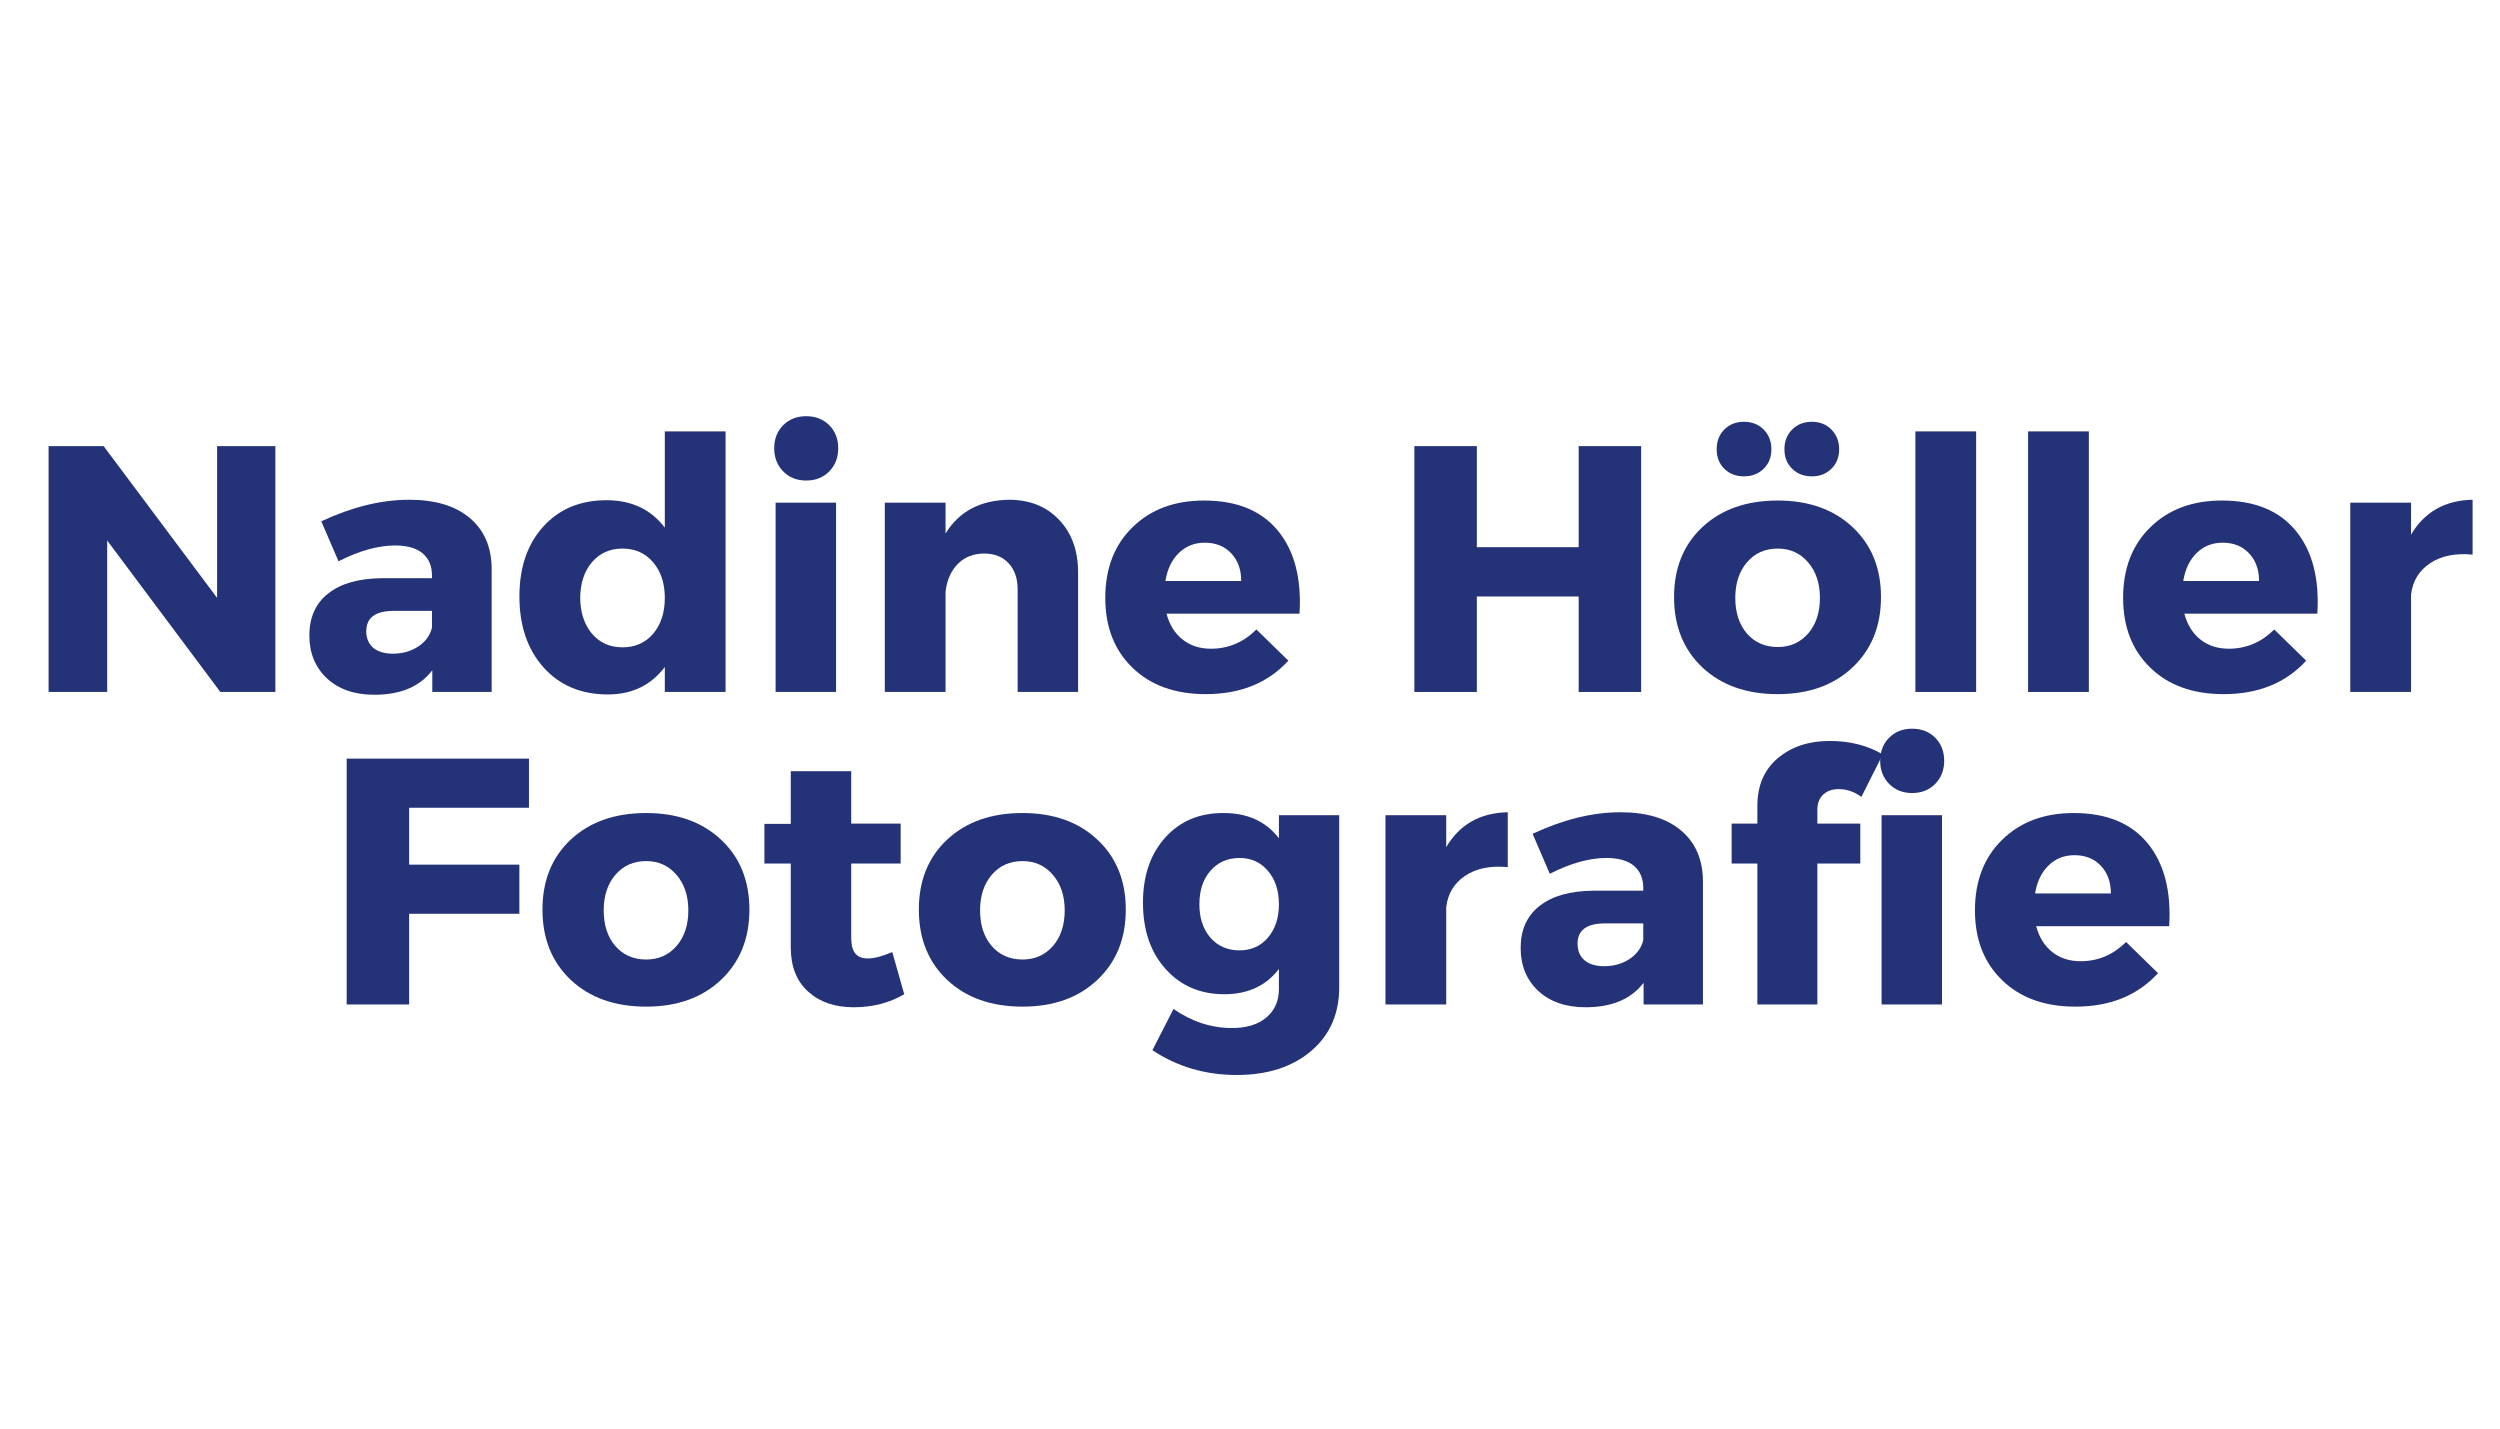 <svg xmlns="http://www.w3.org/2000/svg" xmlns:xlink="http://www.w3.org/1999/xlink" width="336" viewBox="0 0 252 144" height="192" preserveAspectRatio="xMidYMid meet"><defs></defs><g id="e2886a7c6a"><rect x="0" width="252" y="0" height="144" style="fill:#ffffff;fill-opacity:1;stroke:none;"></rect><rect x="0" width="252" y="0" height="144" style="fill:#ffffff;fill-opacity:1;stroke:none;"></rect><g style="fill:#243278;fill-opacity:1;"><g transform="translate(2.414, 69.75)"><path style="stroke:none" d="M 25.344 0 L 19.797 0 L 8.391 -15.266 L 8.391 0 L 2.484 0 L 2.484 -24.781 L 8.031 -24.781 L 19.469 -9.484 L 19.469 -24.781 L 25.344 -24.781 Z M 25.344 0 "></path></g></g><g style="fill:#243278;fill-opacity:1;"><g transform="translate(30.231, 69.75)"><path style="stroke:none" d="M 11.016 -19.375 C 13.629 -19.375 15.66 -18.766 17.109 -17.547 C 18.566 -16.328 19.305 -14.633 19.328 -12.469 L 19.328 0 L 13.344 0 L 13.344 -2.188 C 12.094 -0.539 10.145 0.281 7.5 0.281 C 5.5 0.281 3.906 -0.27 2.719 -1.375 C 1.539 -2.488 0.953 -3.93 0.953 -5.703 C 0.953 -7.516 1.582 -8.922 2.844 -9.922 C 4.113 -10.93 5.926 -11.445 8.281 -11.469 L 13.312 -11.469 L 13.312 -11.75 C 13.312 -12.695 13 -13.438 12.375 -13.969 C 11.75 -14.5 10.82 -14.766 9.594 -14.766 C 7.875 -14.766 5.973 -14.234 3.891 -13.172 L 2.156 -17.203 C 5.25 -18.648 8.203 -19.375 11.016 -19.375 Z M 9.375 -3.859 C 10.344 -3.859 11.191 -4.098 11.922 -4.578 C 12.66 -5.066 13.125 -5.703 13.312 -6.484 L 13.312 -8.172 L 9.453 -8.172 C 7.609 -8.172 6.688 -7.488 6.688 -6.125 C 6.688 -5.414 6.922 -4.859 7.391 -4.453 C 7.867 -4.055 8.531 -3.859 9.375 -3.859 Z M 9.375 -3.859 "></path></g></g><g style="fill:#243278;fill-opacity:1;"><g transform="translate(51.466, 69.75)"><path style="stroke:none" d="M 21.672 -26.266 L 21.672 0 L 15.547 0 L 15.547 -2.516 C 14.148 -0.672 12.238 0.25 9.812 0.25 C 7.113 0.25 4.953 -0.656 3.328 -2.469 C 1.703 -4.289 0.891 -6.676 0.891 -9.625 C 0.891 -12.551 1.691 -14.898 3.297 -16.672 C 4.898 -18.441 7.023 -19.328 9.672 -19.328 C 12.191 -19.328 14.148 -18.406 15.547 -16.562 L 15.547 -26.266 Z M 8.203 -5.875 C 8.984 -4.957 10.008 -4.5 11.281 -4.5 C 12.562 -4.5 13.594 -4.957 14.375 -5.875 C 15.156 -6.801 15.547 -8.004 15.547 -9.484 C 15.547 -10.953 15.156 -12.145 14.375 -13.062 C 13.594 -13.988 12.562 -14.453 11.281 -14.453 C 10.008 -14.453 8.984 -13.992 8.203 -13.078 C 7.43 -12.172 7.035 -10.973 7.016 -9.484 C 7.035 -8.004 7.43 -6.801 8.203 -5.875 Z M 8.203 -5.875 "></path></g></g><g style="fill:#243278;fill-opacity:1;"><g transform="translate(75.744, 69.75)"><path style="stroke:none" d="M 3.203 -26.891 C 3.805 -27.492 4.578 -27.797 5.516 -27.797 C 6.461 -27.797 7.238 -27.492 7.844 -26.891 C 8.445 -26.285 8.75 -25.508 8.75 -24.562 C 8.75 -23.625 8.445 -22.848 7.844 -22.234 C 7.238 -21.617 6.461 -21.312 5.516 -21.312 C 4.578 -21.312 3.805 -21.617 3.203 -22.234 C 2.598 -22.848 2.297 -23.625 2.297 -24.562 C 2.297 -25.508 2.598 -26.285 3.203 -26.891 Z M 8.531 0 L 2.438 0 L 2.438 -19.078 L 8.531 -19.078 Z M 8.531 0 "></path></g></g><g style="fill:#243278;fill-opacity:1;"><g transform="translate(86.75, 69.75)"><path style="stroke:none" d="M 14.938 -19.375 C 17.039 -19.375 18.727 -18.703 20 -17.359 C 21.281 -16.023 21.922 -14.25 21.922 -12.031 L 21.922 0 L 15.828 0 L 15.828 -10.344 C 15.828 -11.445 15.523 -12.32 14.922 -12.969 C 14.316 -13.625 13.5 -13.953 12.469 -13.953 C 11.375 -13.953 10.477 -13.598 9.781 -12.891 C 9.094 -12.18 8.688 -11.25 8.562 -10.094 L 8.562 0 L 2.438 0 L 2.438 -19.078 L 8.562 -19.078 L 8.562 -15.969 C 9.914 -18.188 12.039 -19.32 14.938 -19.375 Z M 14.938 -19.375 "></path></g></g><g style="fill:#243278;fill-opacity:1;"><g transform="translate(110.568, 69.75)"><path style="stroke:none" d="M 10.797 -19.297 C 14.098 -19.297 16.582 -18.281 18.25 -16.25 C 19.914 -14.219 20.641 -11.43 20.422 -7.891 L 7.016 -7.891 C 7.316 -6.766 7.859 -5.895 8.641 -5.281 C 9.422 -4.664 10.375 -4.359 11.5 -4.359 C 13.25 -4.359 14.773 -5.004 16.078 -6.297 L 19.297 -3.156 C 17.242 -0.906 14.469 0.219 10.969 0.219 C 7.883 0.219 5.426 -0.664 3.594 -2.438 C 1.758 -4.207 0.844 -6.555 0.844 -9.484 C 0.844 -12.441 1.758 -14.816 3.594 -16.609 C 5.426 -18.398 7.828 -19.297 10.797 -19.297 Z M 6.906 -11.188 L 14.547 -11.188 C 14.547 -12.344 14.207 -13.273 13.531 -13.984 C 12.863 -14.691 11.977 -15.047 10.875 -15.047 C 9.832 -15.047 8.957 -14.695 8.25 -14 C 7.539 -13.301 7.094 -12.363 6.906 -11.188 Z M 6.906 -11.188 "></path></g></g><g style="fill:#243278;fill-opacity:1;"><g transform="translate(131.873, 69.75)"><path style="stroke:none" d=""></path></g></g><g style="fill:#243278;fill-opacity:1;"><g transform="translate(140.084, 69.75)"><path style="stroke:none" d="M 25.344 0 L 19.047 0 L 19.047 -9.625 L 8.781 -9.625 L 8.781 0 L 2.484 0 L 2.484 -24.781 L 8.781 -24.781 L 8.781 -14.594 L 19.047 -14.594 L 19.047 -24.781 L 25.344 -24.781 Z M 25.344 0 "></path></g></g><g style="fill:#243278;fill-opacity:1;"><g transform="translate(167.901, 69.75)"><path style="stroke:none" d="M 5.906 -26.453 C 6.426 -26.973 7.086 -27.234 7.891 -27.234 C 8.691 -27.234 9.352 -26.973 9.875 -26.453 C 10.395 -25.93 10.656 -25.27 10.656 -24.469 C 10.656 -23.664 10.395 -23.008 9.875 -22.5 C 9.352 -21.988 8.691 -21.734 7.891 -21.734 C 7.086 -21.734 6.426 -21.988 5.906 -22.5 C 5.395 -23.008 5.141 -23.664 5.141 -24.469 C 5.141 -25.27 5.395 -25.93 5.906 -26.453 Z M 12.75 -26.453 C 13.27 -26.973 13.93 -27.234 14.734 -27.234 C 15.535 -27.234 16.191 -26.973 16.703 -26.453 C 17.223 -25.93 17.484 -25.27 17.484 -24.469 C 17.484 -23.664 17.223 -23.008 16.703 -22.5 C 16.191 -21.988 15.535 -21.734 14.734 -21.734 C 13.93 -21.734 13.27 -21.988 12.75 -22.5 C 12.227 -23.008 11.969 -23.664 11.969 -24.469 C 11.969 -25.27 12.227 -25.93 12.75 -26.453 Z M 11.297 -19.297 C 14.41 -19.297 16.922 -18.406 18.828 -16.625 C 20.742 -14.844 21.703 -12.488 21.703 -9.562 C 21.703 -6.633 20.742 -4.27 18.828 -2.469 C 16.922 -0.676 14.41 0.219 11.297 0.219 C 8.148 0.219 5.617 -0.676 3.703 -2.469 C 1.797 -4.27 0.844 -6.633 0.844 -9.562 C 0.844 -12.488 1.797 -14.844 3.703 -16.625 C 5.617 -18.406 8.148 -19.297 11.297 -19.297 Z M 11.297 -14.453 C 10.016 -14.453 8.977 -13.988 8.188 -13.062 C 7.406 -12.145 7.016 -10.953 7.016 -9.484 C 7.016 -8.004 7.406 -6.805 8.188 -5.891 C 8.977 -4.984 10.016 -4.531 11.297 -4.531 C 12.547 -4.531 13.566 -4.984 14.359 -5.891 C 15.148 -6.805 15.547 -8.004 15.547 -9.484 C 15.547 -10.953 15.148 -12.145 14.359 -13.062 C 13.566 -13.988 12.547 -14.453 11.297 -14.453 Z M 11.297 -14.453 "></path></g></g><g style="fill:#243278;fill-opacity:1;"><g transform="translate(190.445, 69.75)"><path style="stroke:none" d="M 8.75 0 L 2.625 0 L 2.625 -26.266 L 8.75 -26.266 Z M 8.75 0 "></path></g></g><g style="fill:#243278;fill-opacity:1;"><g transform="translate(201.805, 69.75)"><path style="stroke:none" d="M 8.75 0 L 2.625 0 L 2.625 -26.266 L 8.75 -26.266 Z M 8.75 0 "></path></g></g><g style="fill:#243278;fill-opacity:1;"><g transform="translate(213.166, 69.75)"><path style="stroke:none" d="M 10.797 -19.297 C 14.098 -19.297 16.582 -18.281 18.25 -16.25 C 19.914 -14.219 20.641 -11.43 20.422 -7.891 L 7.016 -7.891 C 7.316 -6.766 7.859 -5.895 8.641 -5.281 C 9.422 -4.664 10.375 -4.359 11.5 -4.359 C 13.25 -4.359 14.773 -5.004 16.078 -6.297 L 19.297 -3.156 C 17.242 -0.906 14.469 0.219 10.969 0.219 C 7.883 0.219 5.426 -0.664 3.594 -2.438 C 1.758 -4.207 0.844 -6.555 0.844 -9.484 C 0.844 -12.441 1.758 -14.816 3.594 -16.609 C 5.426 -18.398 7.828 -19.297 10.797 -19.297 Z M 6.906 -11.188 L 14.547 -11.188 C 14.547 -12.344 14.207 -13.273 13.531 -13.984 C 12.863 -14.691 11.977 -15.047 10.875 -15.047 C 9.832 -15.047 8.957 -14.695 8.25 -14 C 7.539 -13.301 7.094 -12.363 6.906 -11.188 Z M 6.906 -11.188 "></path></g></g><g style="fill:#243278;fill-opacity:1;"><g transform="translate(234.471, 69.75)"><path style="stroke:none" d="M 8.562 -19.078 L 8.562 -15.859 C 9.914 -18.148 11.984 -19.32 14.766 -19.375 L 14.766 -13.844 C 13.016 -14.008 11.582 -13.719 10.469 -12.969 C 9.363 -12.227 8.727 -11.176 8.562 -9.812 L 8.562 0 L 2.438 0 L 2.438 -19.078 Z M 8.562 -19.078 "></path></g></g><g style="fill:#243278;fill-opacity:1;"><g transform="translate(32.461, 101.25)"><path style="stroke:none" d="M 20.859 -19.828 L 8.781 -19.828 L 8.781 -14.094 L 19.891 -14.094 L 19.891 -9.141 L 8.781 -9.141 L 8.781 0 L 2.484 0 L 2.484 -24.781 L 20.859 -24.781 Z M 20.859 -19.828 "></path></g></g><g style="fill:#243278;fill-opacity:1;"><g transform="translate(53.837, 101.25)"><path style="stroke:none" d="M 11.297 -19.297 C 14.41 -19.297 16.922 -18.406 18.828 -16.625 C 20.742 -14.844 21.703 -12.488 21.703 -9.562 C 21.703 -6.633 20.742 -4.27 18.828 -2.469 C 16.922 -0.676 14.41 0.219 11.297 0.219 C 8.148 0.219 5.617 -0.676 3.703 -2.469 C 1.797 -4.27 0.844 -6.633 0.844 -9.562 C 0.844 -12.488 1.797 -14.844 3.703 -16.625 C 5.617 -18.406 8.148 -19.297 11.297 -19.297 Z M 11.297 -14.453 C 10.016 -14.453 8.977 -13.988 8.188 -13.062 C 7.406 -12.145 7.016 -10.953 7.016 -9.484 C 7.016 -8.004 7.406 -6.805 8.188 -5.891 C 8.977 -4.984 10.016 -4.531 11.297 -4.531 C 12.547 -4.531 13.566 -4.984 14.359 -5.891 C 15.148 -6.805 15.547 -8.004 15.547 -9.484 C 15.547 -10.953 15.148 -12.145 14.359 -13.062 C 13.566 -13.988 12.547 -14.453 11.297 -14.453 Z M 11.297 -14.453 "></path></g></g><g style="fill:#243278;fill-opacity:1;"><g transform="translate(76.381, 101.25)"><path style="stroke:none" d="M 13.562 -5.281 L 14.766 -1.031 C 13.273 -0.156 11.578 0.281 9.672 0.281 C 7.773 0.281 6.242 -0.242 5.078 -1.297 C 3.91 -2.348 3.328 -3.836 3.328 -5.766 L 3.328 -14.203 L 0.672 -14.203 L 0.672 -18.203 L 3.328 -18.203 L 3.328 -23.516 L 9.422 -23.516 L 9.422 -18.234 L 14.406 -18.234 L 14.406 -14.203 L 9.422 -14.203 L 9.422 -6.734 C 9.422 -5.992 9.566 -5.453 9.859 -5.109 C 10.148 -4.773 10.594 -4.617 11.188 -4.641 C 11.75 -4.641 12.539 -4.852 13.562 -5.281 Z M 13.562 -5.281 "></path></g></g><g style="fill:#243278;fill-opacity:1;"><g transform="translate(91.776, 101.25)"><path style="stroke:none" d="M 11.297 -19.297 C 14.41 -19.297 16.922 -18.406 18.828 -16.625 C 20.742 -14.844 21.703 -12.488 21.703 -9.562 C 21.703 -6.633 20.742 -4.27 18.828 -2.469 C 16.922 -0.676 14.41 0.219 11.297 0.219 C 8.148 0.219 5.617 -0.676 3.703 -2.469 C 1.797 -4.27 0.844 -6.633 0.844 -9.562 C 0.844 -12.488 1.797 -14.844 3.703 -16.625 C 5.617 -18.406 8.148 -19.297 11.297 -19.297 Z M 11.297 -14.453 C 10.016 -14.453 8.977 -13.988 8.188 -13.062 C 7.406 -12.145 7.016 -10.953 7.016 -9.484 C 7.016 -8.004 7.406 -6.805 8.188 -5.891 C 8.977 -4.984 10.016 -4.531 11.297 -4.531 C 12.547 -4.531 13.566 -4.984 14.359 -5.891 C 15.148 -6.805 15.547 -8.004 15.547 -9.484 C 15.547 -10.953 15.148 -12.145 14.359 -13.062 C 13.566 -13.988 12.547 -14.453 11.297 -14.453 Z M 11.297 -14.453 "></path></g></g><g style="fill:#243278;fill-opacity:1;"><g transform="translate(114.32, 101.25)"><path style="stroke:none" d="M 20.672 -19.078 L 20.672 -1.734 C 20.672 0.953 19.723 3.098 17.828 4.703 C 15.93 6.305 13.438 7.109 10.344 7.109 C 7.176 7.109 4.344 6.273 1.844 4.609 L 3.969 0.453 C 5.812 1.734 7.781 2.375 9.875 2.375 C 11.344 2.375 12.492 2.02 13.328 1.312 C 14.172 0.602 14.594 -0.352 14.594 -1.562 L 14.594 -3.578 C 13.289 -1.879 11.457 -1.031 9.094 -1.031 C 6.664 -1.031 4.691 -1.879 3.172 -3.578 C 1.648 -5.273 0.891 -7.504 0.891 -10.266 C 0.891 -12.953 1.629 -15.129 3.109 -16.797 C 4.598 -18.461 6.547 -19.297 8.953 -19.297 C 11.391 -19.316 13.27 -18.469 14.594 -16.75 L 14.594 -19.078 Z M 10.625 -5.453 C 11.801 -5.453 12.754 -5.879 13.484 -6.734 C 14.223 -7.598 14.594 -8.719 14.594 -10.094 C 14.594 -11.488 14.223 -12.613 13.484 -13.469 C 12.754 -14.332 11.801 -14.766 10.625 -14.766 C 9.414 -14.766 8.438 -14.332 7.688 -13.469 C 6.945 -12.613 6.578 -11.488 6.578 -10.094 C 6.578 -8.719 6.945 -7.598 7.688 -6.734 C 8.438 -5.879 9.414 -5.453 10.625 -5.453 Z M 10.625 -5.453 "></path></g></g><g style="fill:#243278;fill-opacity:1;"><g transform="translate(137.217, 101.25)"><path style="stroke:none" d="M 8.562 -19.078 L 8.562 -15.859 C 9.914 -18.148 11.984 -19.32 14.766 -19.375 L 14.766 -13.844 C 13.016 -14.008 11.582 -13.719 10.469 -12.969 C 9.363 -12.227 8.727 -11.176 8.562 -9.812 L 8.562 0 L 2.438 0 L 2.438 -19.078 Z M 8.562 -19.078 "></path></g></g><g style="fill:#243278;fill-opacity:1;"><g transform="translate(152.329, 101.25)"><path style="stroke:none" d="M 11.016 -19.375 C 13.629 -19.375 15.66 -18.766 17.109 -17.547 C 18.566 -16.328 19.305 -14.633 19.328 -12.469 L 19.328 0 L 13.344 0 L 13.344 -2.188 C 12.094 -0.539 10.145 0.281 7.5 0.281 C 5.5 0.281 3.906 -0.27 2.719 -1.375 C 1.539 -2.488 0.953 -3.93 0.953 -5.703 C 0.953 -7.516 1.582 -8.922 2.844 -9.922 C 4.113 -10.93 5.926 -11.445 8.281 -11.469 L 13.312 -11.469 L 13.312 -11.75 C 13.312 -12.695 13 -13.438 12.375 -13.969 C 11.75 -14.5 10.82 -14.766 9.594 -14.766 C 7.875 -14.766 5.973 -14.234 3.891 -13.172 L 2.156 -17.203 C 5.25 -18.648 8.203 -19.375 11.016 -19.375 Z M 9.375 -3.859 C 10.344 -3.859 11.191 -4.098 11.922 -4.578 C 12.66 -5.066 13.125 -5.703 13.312 -6.484 L 13.312 -8.172 L 9.453 -8.172 C 7.609 -8.172 6.688 -7.488 6.688 -6.125 C 6.688 -5.414 6.922 -4.859 7.391 -4.453 C 7.867 -4.055 8.531 -3.859 9.375 -3.859 Z M 9.375 -3.859 "></path></g></g><g style="fill:#243278;fill-opacity:1;"><g transform="translate(173.564, 101.25)"><path style="stroke:none" d="M 11.828 -21.703 C 11.191 -21.723 10.664 -21.551 10.25 -21.188 C 9.832 -20.82 9.625 -20.297 9.625 -19.609 L 9.625 -18.234 L 13.953 -18.234 L 13.953 -14.203 L 9.625 -14.203 L 9.625 0 L 3.578 0 L 3.578 -14.203 L 0.984 -14.203 L 0.984 -18.234 L 3.578 -18.234 L 3.578 -20 C 3.578 -22.051 4.258 -23.656 5.625 -24.812 C 7 -25.977 8.75 -26.562 10.875 -26.562 C 12.906 -26.562 14.688 -26.109 16.219 -25.203 L 14.062 -20.922 C 13.352 -21.441 12.609 -21.703 11.828 -21.703 Z M 11.828 -21.703 "></path></g></g><g style="fill:#243278;fill-opacity:1;"><g transform="translate(187.224, 101.25)"><path style="stroke:none" d="M 3.203 -26.891 C 3.805 -27.492 4.578 -27.797 5.516 -27.797 C 6.461 -27.797 7.238 -27.492 7.844 -26.891 C 8.445 -26.285 8.75 -25.508 8.75 -24.562 C 8.75 -23.625 8.445 -22.848 7.844 -22.234 C 7.238 -21.617 6.461 -21.312 5.516 -21.312 C 4.578 -21.312 3.805 -21.617 3.203 -22.234 C 2.598 -22.848 2.297 -23.625 2.297 -24.562 C 2.297 -25.508 2.598 -26.285 3.203 -26.891 Z M 8.531 0 L 2.438 0 L 2.438 -19.078 L 8.531 -19.078 Z M 8.531 0 "></path></g></g><g style="fill:#243278;fill-opacity:1;"><g transform="translate(198.231, 101.25)"><path style="stroke:none" d="M 10.797 -19.297 C 14.098 -19.297 16.582 -18.281 18.25 -16.25 C 19.914 -14.219 20.641 -11.43 20.422 -7.891 L 7.016 -7.891 C 7.316 -6.766 7.859 -5.895 8.641 -5.281 C 9.422 -4.664 10.375 -4.359 11.5 -4.359 C 13.25 -4.359 14.773 -5.004 16.078 -6.297 L 19.297 -3.156 C 17.242 -0.906 14.469 0.219 10.969 0.219 C 7.883 0.219 5.426 -0.664 3.594 -2.438 C 1.758 -4.207 0.844 -6.555 0.844 -9.484 C 0.844 -12.441 1.758 -14.816 3.594 -16.609 C 5.426 -18.398 7.828 -19.297 10.797 -19.297 Z M 6.906 -11.188 L 14.547 -11.188 C 14.547 -12.344 14.207 -13.273 13.531 -13.984 C 12.863 -14.691 11.977 -15.047 10.875 -15.047 C 9.832 -15.047 8.957 -14.695 8.25 -14 C 7.539 -13.301 7.094 -12.363 6.906 -11.188 Z M 6.906 -11.188 "></path></g></g></g></svg>